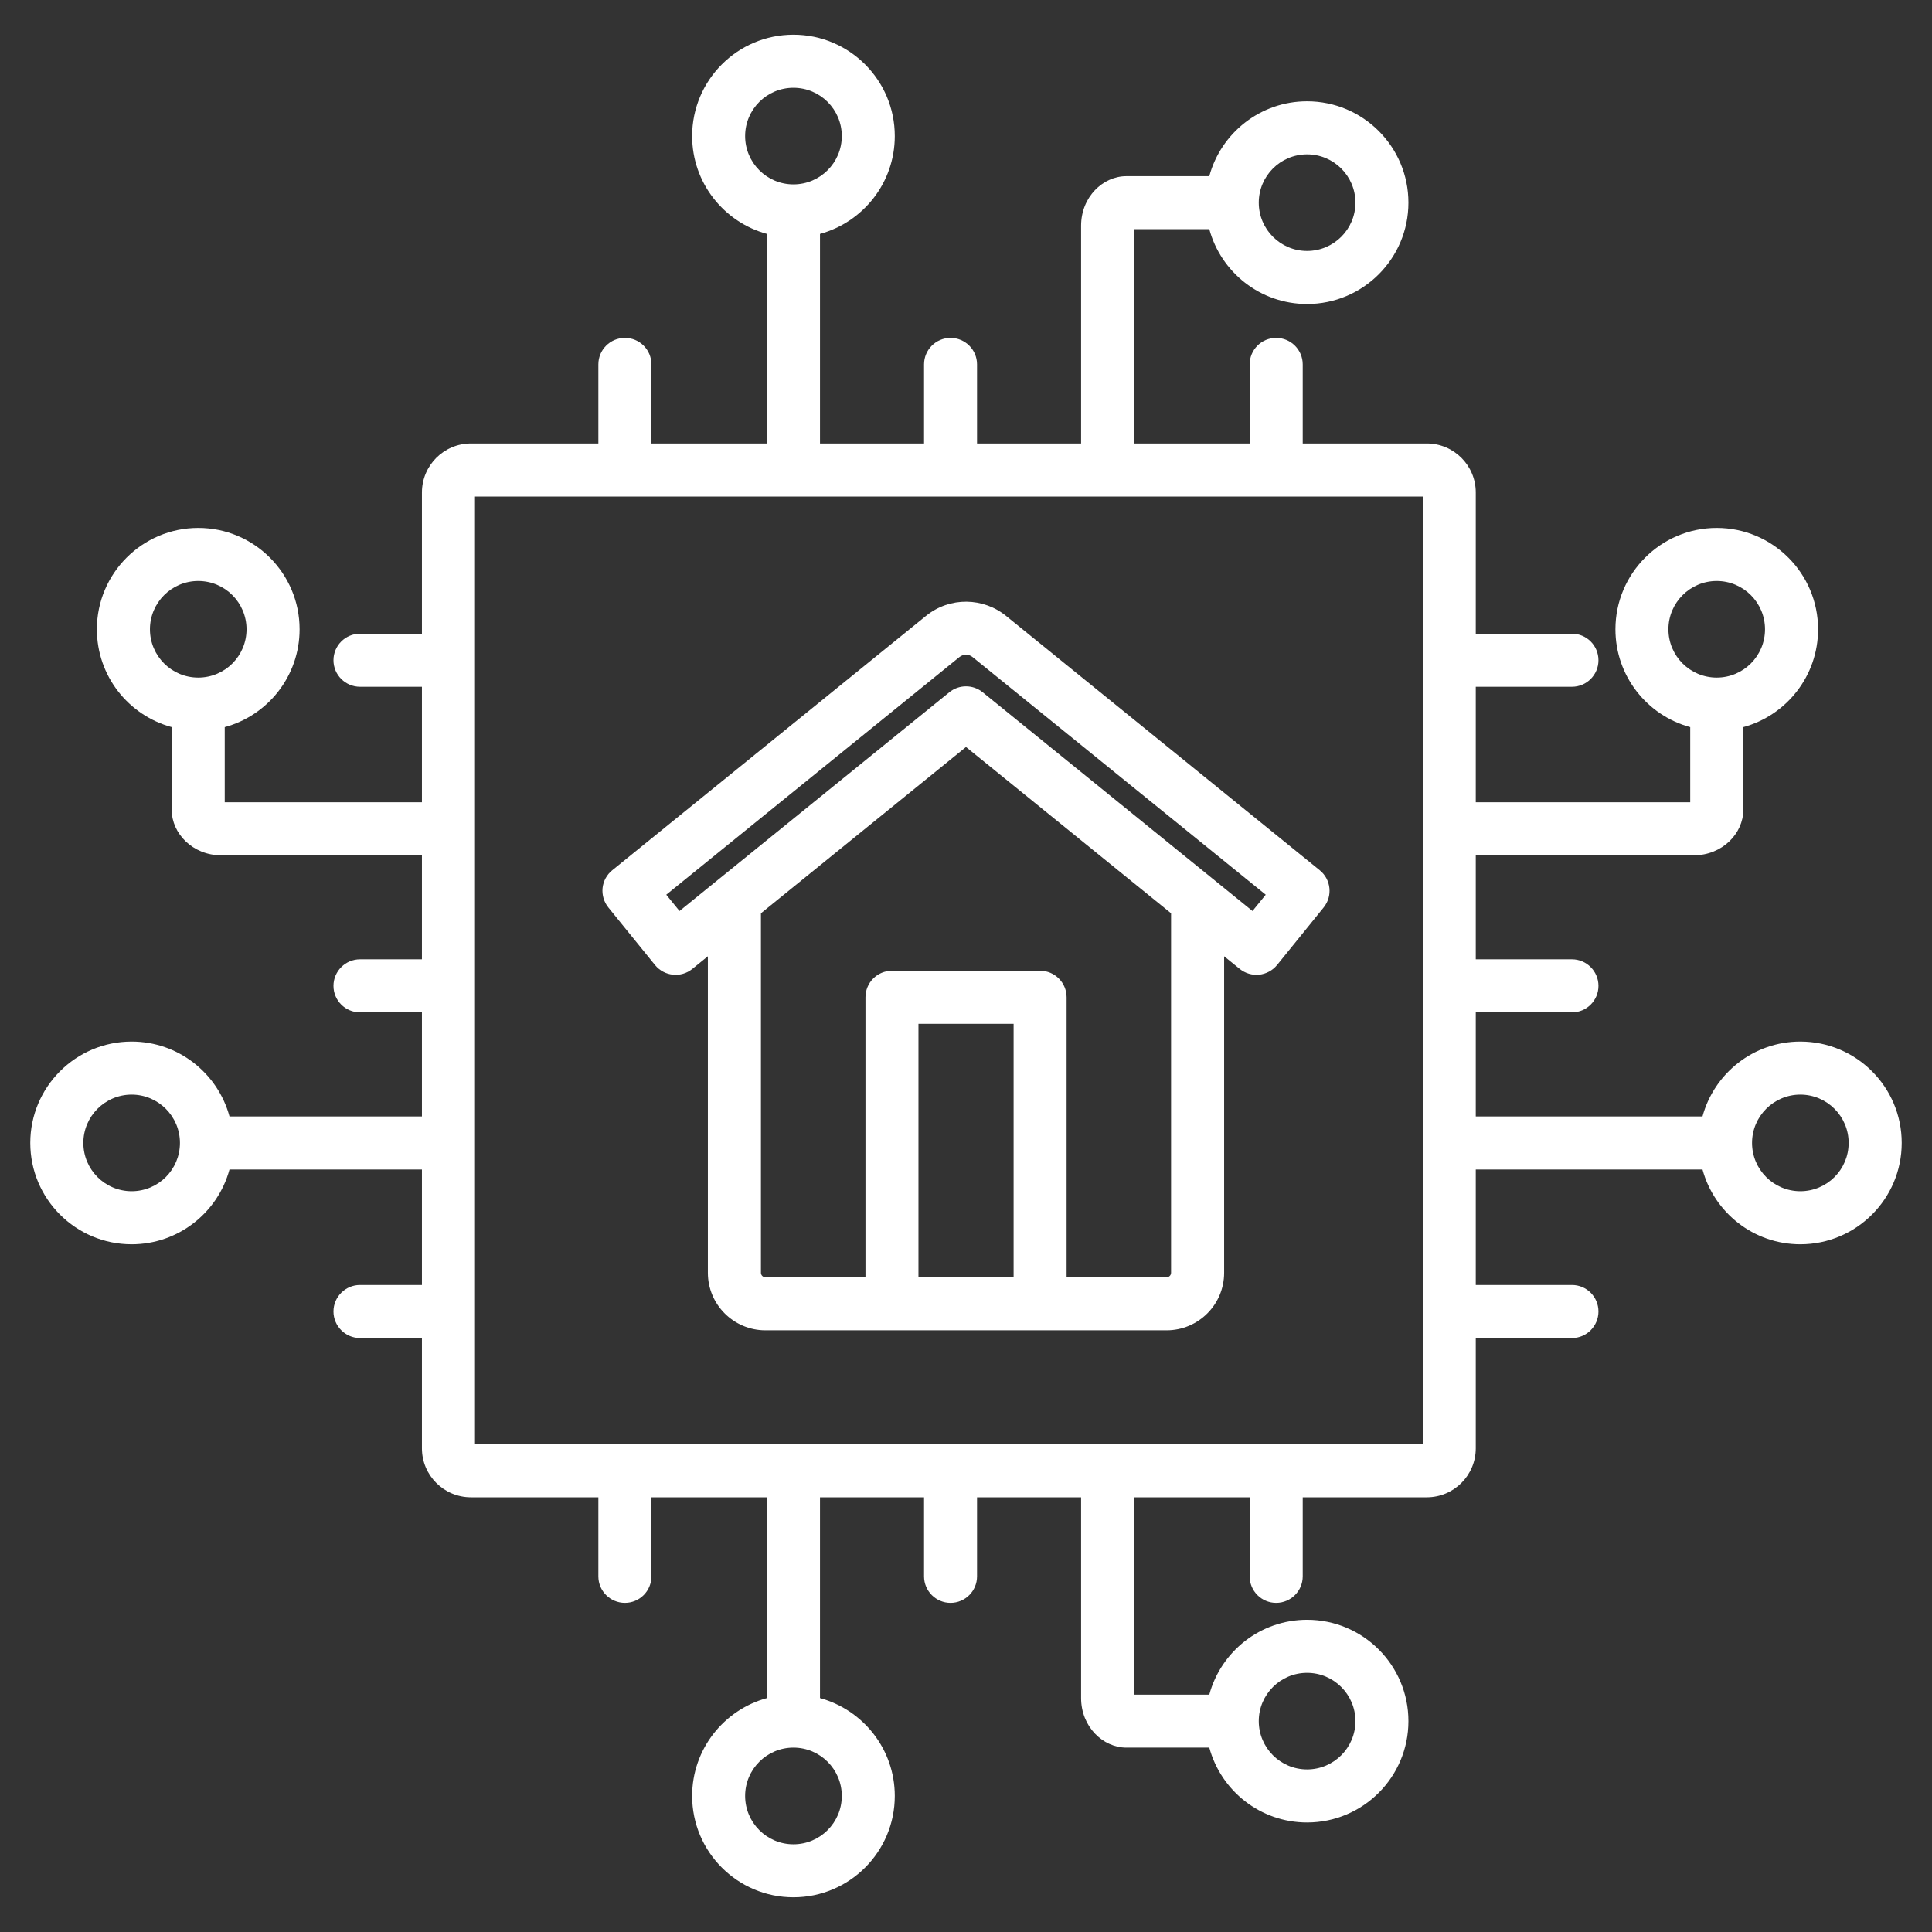 <svg width="28" height="28" viewBox="0 0 28 28" fill="none" xmlns="http://www.w3.org/2000/svg">
<rect x="0" y="0" width="28" height="28" fill="#333333" stroke="none"/>
<g clip-path="url(#clip0_877_2433)">
<path fill-rule="evenodd" clip-rule="evenodd" d="M3.326 16.949C3.157 17.573 2.586 18.033 1.908 18.033C1.097 18.033 0.439 17.375 0.439 16.564C0.439 15.754 1.097 15.095 1.908 15.095C2.586 15.095 3.157 15.556 3.326 16.18H6.115V14.672H5.218C5.006 14.672 4.833 14.5 4.833 14.288C4.833 14.076 5.006 13.903 5.218 13.903H6.115V12.396H3.208C2.791 12.396 2.489 12.078 2.489 11.74V10.538C1.864 10.369 1.404 9.798 1.404 9.12C1.404 8.31 2.063 7.651 2.873 7.651C3.684 7.651 4.342 8.31 4.342 9.12C4.342 9.798 3.882 10.369 3.257 10.538V11.627H6.115V9.953H5.218C5.006 9.953 4.833 9.781 4.833 9.569C4.833 9.356 5.006 9.184 5.218 9.184H6.115V7.138C6.115 6.745 6.433 6.427 6.826 6.427H8.672V5.281C8.672 5.069 8.844 4.897 9.057 4.897C9.269 4.897 9.441 5.069 9.441 5.281V6.427H11.115V3.39C10.491 3.22 10.031 2.649 10.031 1.972C10.031 1.161 10.689 0.503 11.499 0.503C12.31 0.503 12.968 1.161 12.968 1.972C12.968 2.649 12.508 3.22 11.884 3.39V6.427H13.392V5.281C13.392 5.069 13.564 4.897 13.776 4.897C13.988 4.897 14.16 5.069 14.16 5.281V6.427H15.668V3.272C15.668 2.854 15.985 2.553 16.324 2.553H17.526C17.695 1.928 18.266 1.468 18.943 1.468C19.754 1.468 20.412 2.126 20.412 2.937C20.412 3.748 19.754 4.406 18.943 4.406C18.266 4.406 17.695 3.946 17.526 3.321H16.437V6.427H18.111V5.281C18.111 5.069 18.283 4.897 18.495 4.897C18.707 4.897 18.88 5.069 18.88 5.281V6.427H20.678C21.07 6.427 21.388 6.745 21.388 7.138V9.184H22.782C22.994 9.184 23.166 9.356 23.166 9.569C23.166 9.781 22.994 9.953 22.782 9.953H21.388V11.627H24.496V10.538C23.871 10.369 23.412 9.798 23.412 9.12C23.412 8.31 24.07 7.651 24.88 7.651C25.691 7.651 26.349 8.31 26.349 9.12C26.349 9.798 25.889 10.369 25.265 10.538V11.74C25.265 12.078 24.963 12.396 24.545 12.396H21.388V13.903H22.782C22.994 13.903 23.166 14.076 23.166 14.288C23.166 14.5 22.994 14.672 22.782 14.672H21.388V16.18H24.674C24.843 15.556 25.414 15.095 26.092 15.095C26.903 15.095 27.561 15.754 27.561 16.564C27.561 17.375 26.903 18.033 26.092 18.033C25.414 18.033 24.843 17.573 24.674 16.949H21.388V18.623H22.782C22.994 18.623 23.166 18.795 23.166 19.007C23.166 19.219 22.994 19.392 22.782 19.392H21.388V20.99C21.388 21.382 21.07 21.7 20.678 21.7H18.88V22.846C18.88 23.058 18.707 23.23 18.495 23.23C18.283 23.23 18.111 23.058 18.111 22.846V21.7H16.437V24.56H17.526C17.695 23.935 18.266 23.475 18.943 23.475C19.754 23.475 20.412 24.133 20.412 24.944C20.412 25.755 19.754 26.413 18.943 26.413C18.266 26.413 17.695 25.953 17.526 25.328H16.324C15.985 25.328 15.668 25.026 15.668 24.609V21.7H14.16V22.846C14.16 23.058 13.988 23.23 13.776 23.23C13.564 23.23 13.392 23.058 13.392 22.846V21.7H11.884V24.61C12.508 24.78 12.968 25.351 12.968 26.028C12.968 26.839 12.31 27.497 11.499 27.497C10.689 27.497 10.031 26.839 10.031 26.028C10.031 25.351 10.491 24.78 11.115 24.61V21.7H9.441V22.846C9.441 23.058 9.269 23.23 9.057 23.23C8.844 23.23 8.672 23.058 8.672 22.846V21.7H6.826C6.433 21.7 6.115 21.382 6.115 20.99V19.392H5.218C5.006 19.392 4.833 19.219 4.833 19.007C4.833 18.795 5.006 18.623 5.218 18.623H6.115V16.949H3.326ZM2.608 16.564C2.608 16.178 2.294 15.864 1.908 15.864C1.522 15.864 1.208 16.178 1.208 16.564C1.208 16.951 1.522 17.264 1.908 17.264C2.294 17.264 2.608 16.951 2.608 16.564ZM6.884 7.196V20.932H20.62V7.196H6.884ZM2.873 9.82C3.26 9.82 3.573 9.507 3.573 9.12C3.573 8.734 3.26 8.42 2.873 8.42C2.487 8.42 2.173 8.734 2.173 9.12C2.173 9.507 2.487 9.82 2.873 9.82ZM11.499 2.672C11.886 2.672 12.2 2.358 12.2 1.972C12.2 1.585 11.886 1.272 11.499 1.272C11.113 1.272 10.799 1.585 10.799 1.972C10.799 2.358 11.113 2.672 11.499 2.672ZM18.243 2.937C18.243 3.323 18.557 3.637 18.943 3.637C19.33 3.637 19.644 3.323 19.644 2.937C19.644 2.55 19.33 2.237 18.943 2.237C18.557 2.237 18.243 2.55 18.243 2.937ZM24.88 9.82C25.267 9.82 25.58 9.507 25.58 9.12C25.58 8.734 25.267 8.42 24.88 8.42C24.494 8.42 24.18 8.734 24.18 9.12C24.18 9.507 24.494 9.82 24.88 9.82ZM25.392 16.564C25.392 16.951 25.706 17.264 26.092 17.264C26.478 17.264 26.792 16.951 26.792 16.564C26.792 16.178 26.478 15.864 26.092 15.864C25.706 15.864 25.392 16.178 25.392 16.564ZM18.243 24.944C18.243 25.33 18.557 25.644 18.943 25.644C19.33 25.644 19.644 25.33 19.644 24.944C19.644 24.558 19.33 24.244 18.943 24.244C18.557 24.244 18.243 24.558 18.243 24.944ZM11.499 25.328C11.113 25.328 10.799 25.642 10.799 26.028C10.799 26.415 11.113 26.729 11.499 26.729C11.886 26.729 12.2 26.415 12.2 26.028C12.2 25.642 11.886 25.328 11.499 25.328ZM10.259 13.859L10.034 14.042C9.869 14.176 9.627 14.15 9.493 13.986L8.817 13.152C8.753 13.073 8.723 12.972 8.733 12.87C8.744 12.769 8.794 12.676 8.874 12.612C8.874 12.612 13.42 8.926 13.419 8.927C13.766 8.644 14.256 8.657 14.588 8.932L19.126 12.612C19.291 12.745 19.317 12.987 19.183 13.152L18.508 13.986C18.443 14.065 18.35 14.115 18.249 14.126C18.148 14.136 18.046 14.106 17.967 14.042L17.741 13.859V18.446C17.741 18.907 17.368 19.28 16.906 19.28H11.094C10.633 19.28 10.259 18.907 10.259 18.446V13.859ZM16.972 13.236L14 10.826L11.028 13.236V18.446C11.028 18.482 11.057 18.511 11.094 18.511H12.543V14.454C12.543 14.241 12.714 14.069 12.927 14.069H15.074C15.286 14.069 15.458 14.241 15.458 14.454V18.511H16.906C16.943 18.511 16.972 18.482 16.972 18.446V13.236ZM13.311 18.511H14.69V14.838H13.311V18.511ZM9.656 12.967L9.848 13.203L13.758 10.033C13.899 9.918 14.101 9.918 14.242 10.033L18.152 13.203L18.344 12.967L14.102 9.528C14.1 9.526 14.099 9.525 14.097 9.524C14.043 9.478 13.962 9.476 13.904 9.523L13.904 9.523L9.656 12.967Z" fill="white"/>
</g>
<defs>
<clipPath id="clip0_877_2433">
<rect width="28" height="28" fill="white"/>
</clipPath>
</defs>
</svg>
